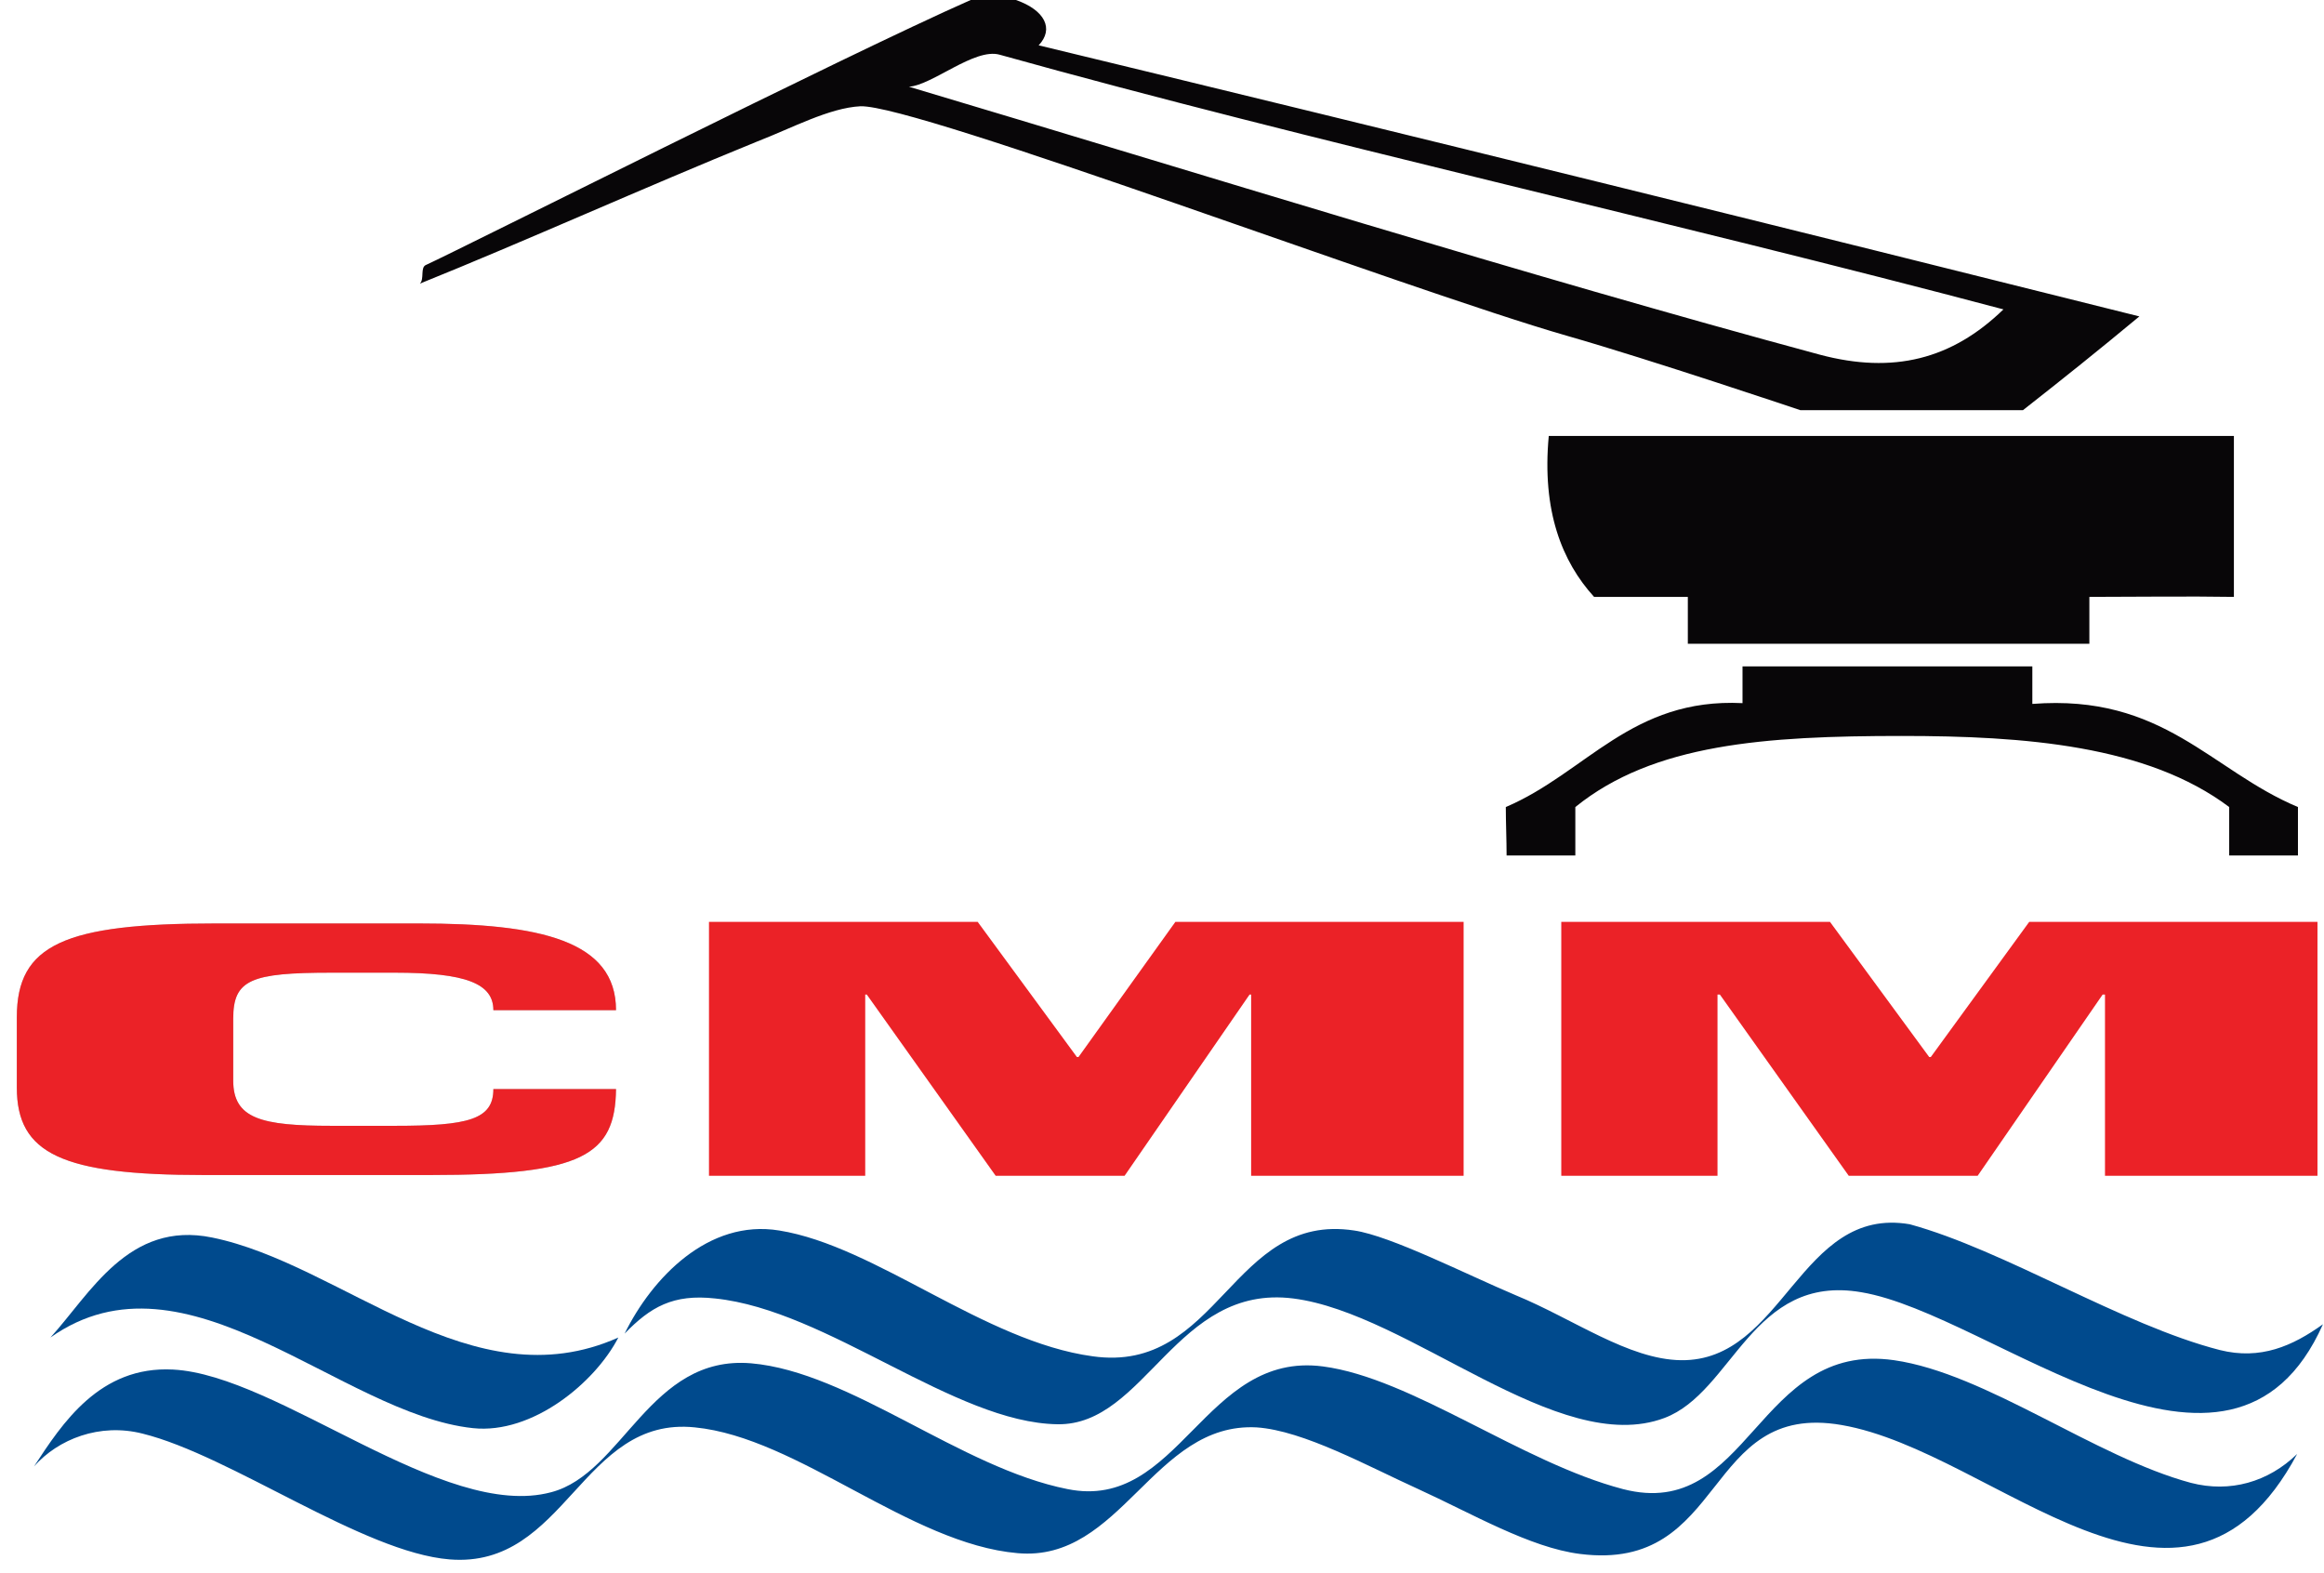<?xml version="1.0" encoding="UTF-8"?> <svg xmlns="http://www.w3.org/2000/svg" width="130" height="88" viewBox="0 0 130 88" fill="none"><path d="M55.915 3.059C54.517 2.666 52.157 4.763 50.846 4.851C67.102 9.701 85.281 15.382 101.799 19.839C105.907 20.932 109.184 20.102 112.068 17.305C93.627 12.411 73.132 7.866 55.915 3.059ZM54.298 0H56.833C58.449 0.568 58.974 1.617 58.1 2.535C78.726 7.516 100.488 12.891 119.672 17.698C117.356 19.621 115.389 21.194 113.161 22.942C109.49 22.942 100.707 22.942 100.707 22.942C100.707 22.942 92.273 20.102 87.684 18.791C78.682 16.212 51.326 5.856 48.136 5.943C46.388 6.03 44.291 7.167 42.368 7.91C36.032 10.488 29.346 13.503 23.49 15.863C23.752 15.601 23.49 14.945 23.84 14.814C25.762 13.94 47.262 3.103 54.298 0Z" fill="#080608"></path><path d="M124.96 24.384V33.386C122.513 33.343 119.148 33.386 116.875 33.386V36.008C109.272 36.008 101.231 36.008 94.414 36.008V33.386H89.17C87.378 31.42 86.242 28.579 86.635 24.384H124.96Z" fill="#080608"></path><path d="M113.685 37.275C113.685 37.8 113.685 38.499 113.685 39.373C121.027 38.805 123.649 43.087 128.543 45.141V47.851H124.697V45.141C120.109 41.689 113.248 41.165 106.387 41.165C98.74 41.165 92.491 41.602 88.121 45.141V47.851H84.276C84.276 47.02 84.232 45.972 84.232 45.141C88.733 43.218 91.267 39.023 97.473 39.329V37.275H113.685Z" fill="#080608"></path><path d="M27.598 60.917C27.598 62.621 26.2 62.971 22.092 62.971H18.552C14.619 62.971 13.046 62.577 13.046 60.436V56.984C13.046 54.799 14.008 54.406 18.552 54.406H22.092C26.069 54.406 27.598 55.017 27.598 56.503H34.459C34.459 52.614 30.22 51.653 23.447 51.653H12.041C3.607 51.653 0.941 52.832 0.941 56.896V60.829C0.941 64.544 3.476 65.724 11.386 65.724H24.102C32.58 65.724 34.415 64.631 34.459 60.917H27.598Z" fill="#BCBFC0"></path><path d="M102.367 51.565H87.335V65.767H96.074V55.629H96.206L103.416 65.767H110.626L117.618 55.629H117.749V65.767H129.635V51.565H113.51L108.004 59.125H107.917L102.367 51.565ZM54.691 51.565H39.659V65.767H48.399V55.629H48.486L55.696 65.767H62.907L69.899 55.629H69.986V65.767H81.872V51.565H65.747L60.328 59.125H60.241L54.691 51.565Z" fill="#EB2227"></path><path d="M27.598 60.917C27.598 62.621 26.2 62.971 22.092 62.971H18.552C14.619 62.971 13.046 62.577 13.046 60.436V56.984C13.046 54.799 14.008 54.406 18.552 54.406H22.092C26.069 54.406 27.598 55.017 27.598 56.503H34.459C34.459 52.614 30.22 51.653 23.447 51.653H12.041C3.607 51.653 0.941 52.832 0.941 56.896V60.829C0.941 64.544 3.476 65.724 11.386 65.724H24.102C32.58 65.724 34.415 64.631 34.459 60.917H27.598Z" fill="#EB2227"></path><path d="M34.939 74.595C36.468 71.492 39.615 68.171 43.591 68.827C49.01 69.701 55.04 75.032 61.115 75.862C68.194 76.867 68.893 67.778 75.754 68.827C77.808 69.132 82.003 71.274 84.8 72.454C87.99 73.765 91.092 76.037 94.02 76.081C99.788 76.168 100.662 67.428 106.824 68.477C112.112 69.919 118.71 74.114 124.173 75.513C126.445 76.081 128.237 75.294 129.941 74.07C124.784 85.651 111.456 73.502 104.115 72.279C97.997 71.23 96.948 77.872 93.102 79.314C87.159 81.543 78.856 73.459 72.345 72.629C65.79 71.798 64.086 79.751 59.148 79.664C53.38 79.577 46.301 73.284 40.008 72.629C37.648 72.366 36.381 73.109 34.939 74.595Z" fill="#004A8D"></path><path d="M34.589 74.813C33.278 77.348 29.782 80.232 26.461 79.882C19.032 79.096 10.424 69.438 2.82 74.813C5.049 72.366 7.19 68.258 11.866 69.22C19.163 70.706 26.374 78.484 34.589 74.813Z" fill="#004A8D"></path><path d="M1.902 82.024C3.476 79.62 5.573 76.387 9.681 76.605C15.58 76.911 24.801 85.083 30.831 83.466C34.852 82.417 36.337 75.775 42.018 76.255C47.568 76.736 53.73 82.111 59.716 83.291C65.965 84.558 67.364 75.556 74.006 76.43C78.988 77.086 85.106 81.805 90.787 83.291C97.866 85.126 98.259 74.988 105.95 76.081C111.107 76.824 117.181 81.499 122.556 82.942C124.741 83.51 126.882 82.898 128.499 81.325C122.075 93.342 111.631 81.194 103.022 79.708C95.244 78.353 96.642 87.967 88.383 86.918C85.586 86.569 82.309 84.646 79.337 83.291C76.541 82.024 72.914 80.014 70.292 79.839C64.523 79.533 62.732 87.399 56.92 86.874C50.889 86.35 44.64 80.407 38.872 79.839C32.535 79.183 31.662 87.748 25.15 87.224C20.3 86.831 12.915 81.412 7.977 80.188C5.573 79.577 3.257 80.494 1.902 82.024Z" fill="#004A8D"></path></svg> 